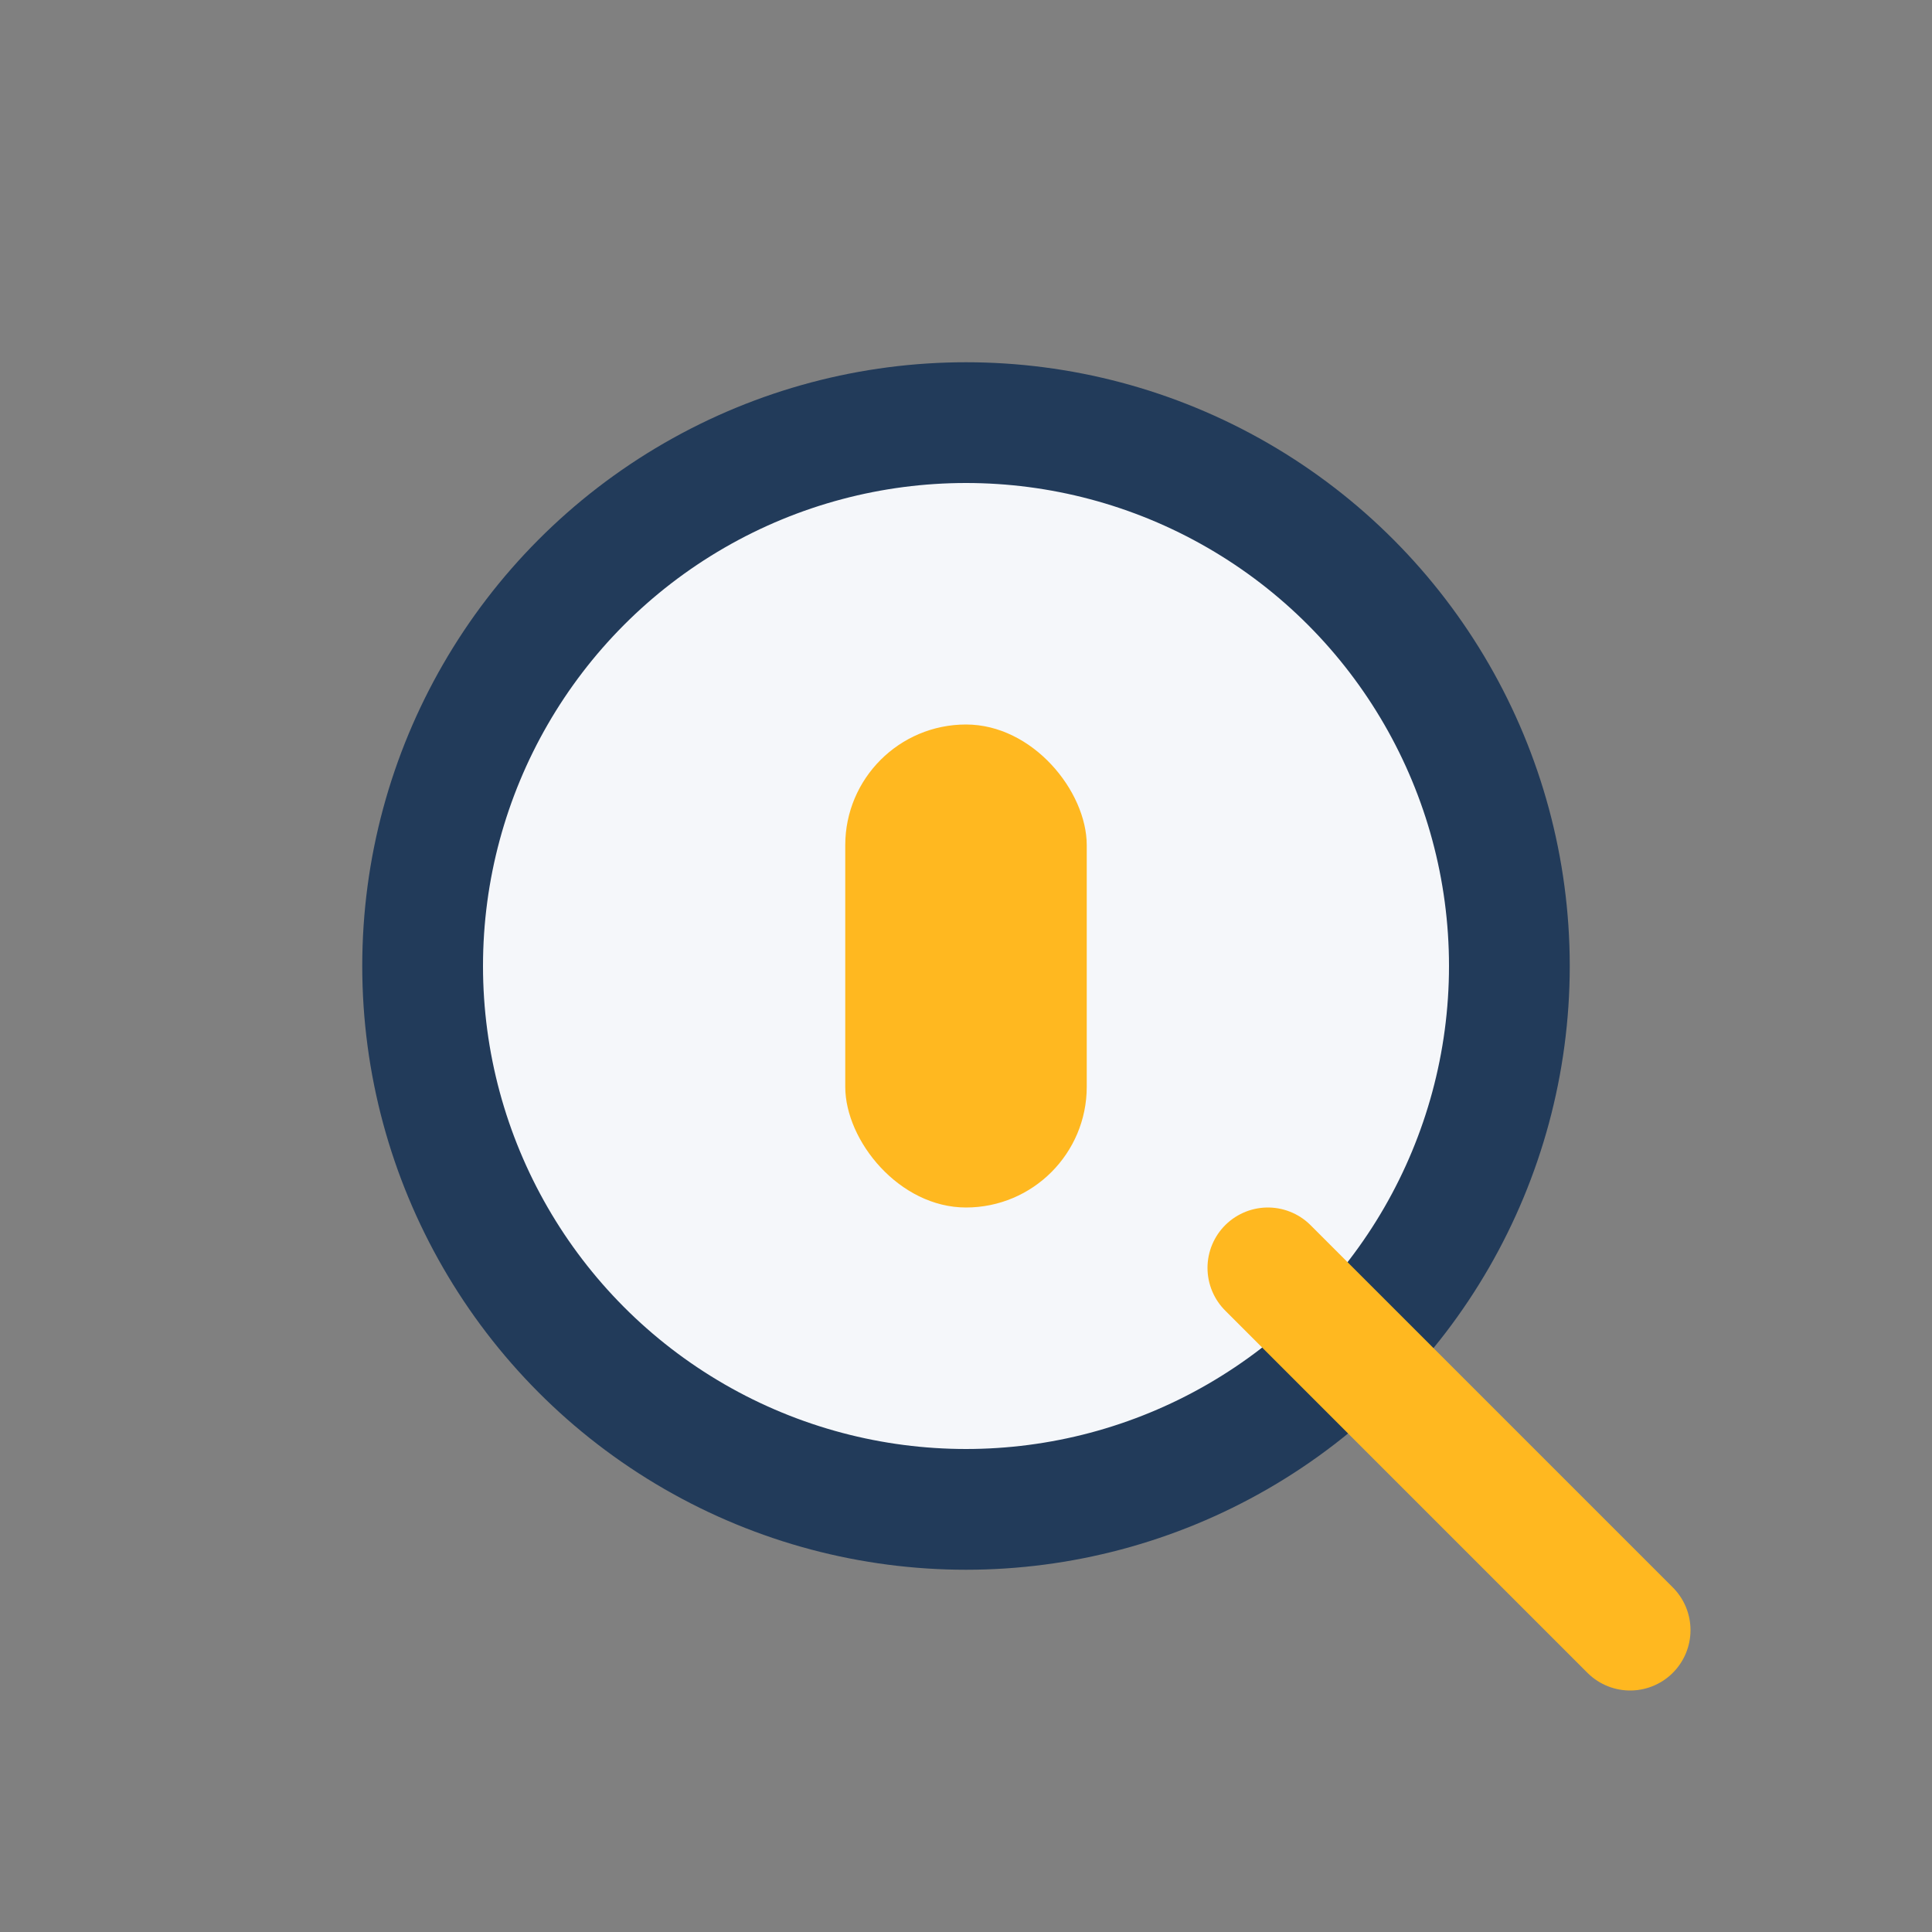 <?xml version="1.0" encoding="UTF-8"?>
<svg xmlns="http://www.w3.org/2000/svg" width="32" height="32" viewBox="0 0 32 32"><rect x="0" y="0" width="32" height="32" fill="#808080" stroke="none"/><circle cx="16" cy="16" r="9" fill="#F5F7FA" stroke="#223B5A" stroke-width="2"/><path d="M21 21l6 6" stroke="#FFB820" stroke-width="2" stroke-linecap="round"/><rect x="14" y="12" width="4" height="8" rx="2" fill="#FFB820"/></svg>